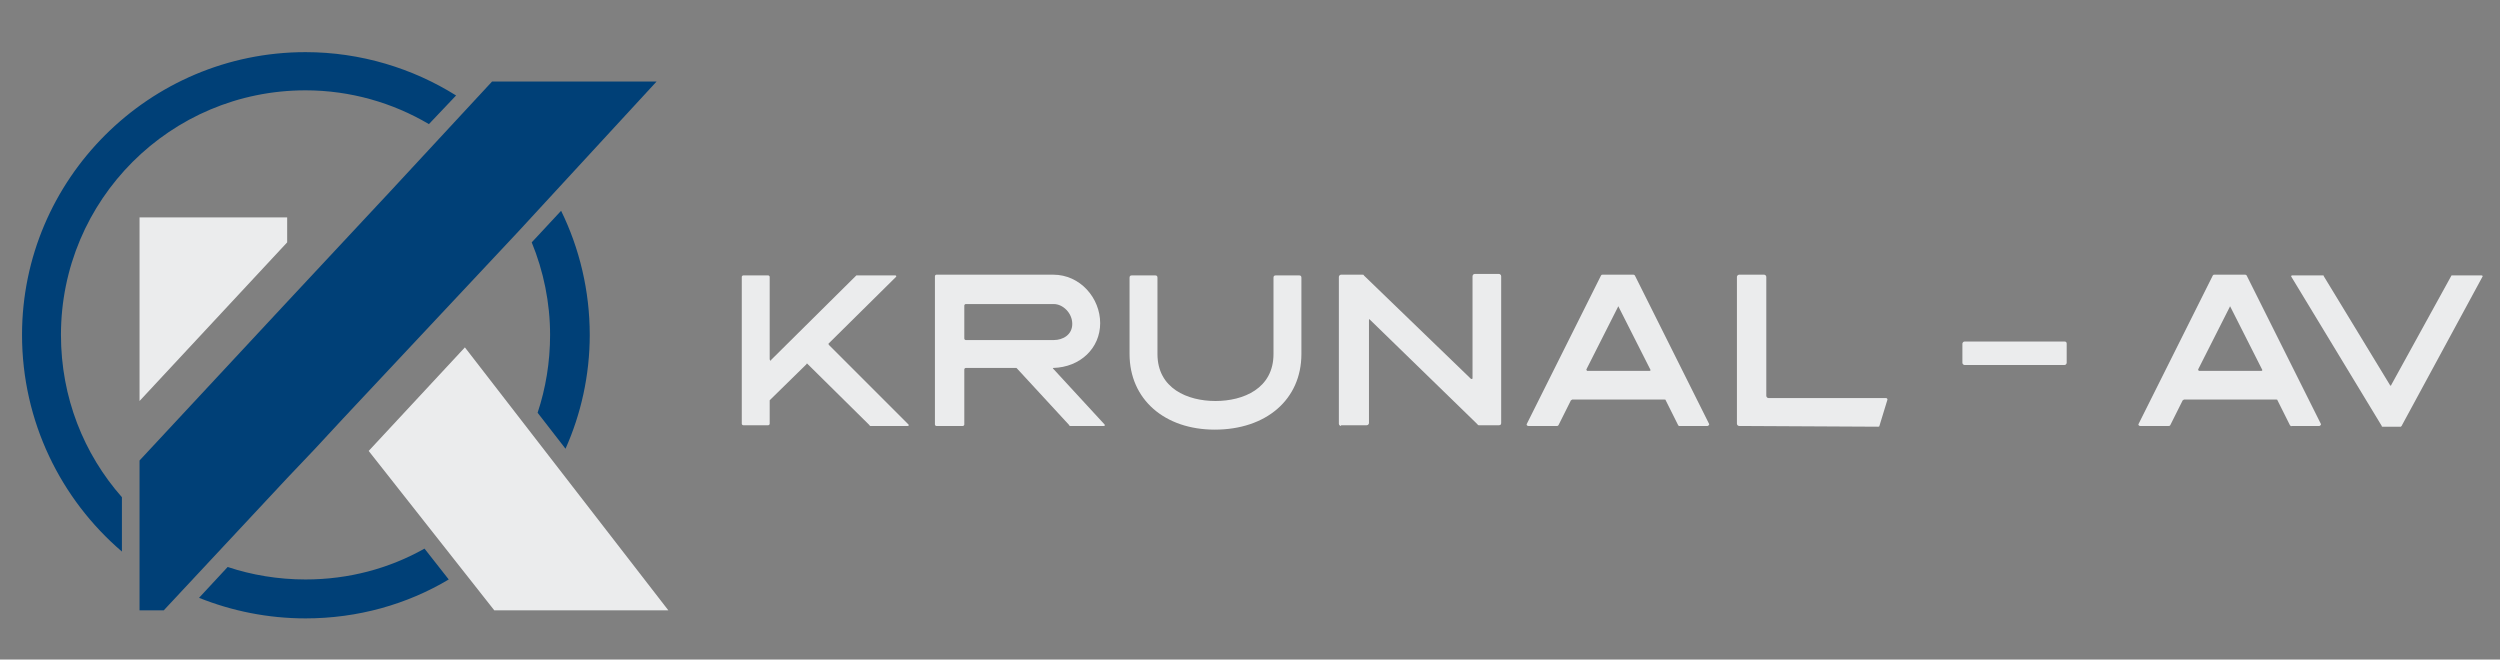 <?xml version="1.0" encoding="utf-8"?>
<!-- Generator: Adobe Illustrator 26.3.1, SVG Export Plug-In . SVG Version: 6.00 Build 0)  -->
<svg version="1.1" id="Layer_1" xmlns="http://www.w3.org/2000/svg" xmlns:xlink="http://www.w3.org/1999/xlink" x="0px" y="0px"
	 width="340.4px" height="89.8px" viewBox="0 0 340.4 89.8" style="enable-background:new 0 0 340.4 89.8;" xml:space="preserve">
<rect x="0" y="0" width="340.4" height="89.8" fill="#808080" stroke="none"/>
<style type="text/css">
	.st0{fill:#EBECED;}
	.st1{fill:#004077;}
</style>
<g>
	<polygon class="st0" points="39.1,29.6 19,29.6 19,54.6 39.1,33 	"/>
	<polygon class="st0" points="50.2,61.4 67.3,83.1 91,83.1 63.3,47.3 	"/>
	<polygon class="st1" points="42.9,61.1 46.7,57 70.6,31.5 89.4,11.1 67,11.1 53.1,26.1 39.1,41.1 19,62.7 19,83.1 22.3,83.1 
		39.1,65.1 	"/>
	<g>
		<path class="st1" d="M74.9,45.6c0,3.7-0.6,7.3-1.7,10.6l3.8,4.9c2.1-4.7,3.3-10,3.3-15.5c0-6-1.4-11.8-3.9-16.9l-4,4.3
			C74,36.9,74.9,41.2,74.9,45.6z"/>
		<path class="st1" d="M41.6,78.9c-3.7,0-7.3-0.6-10.6-1.7l-3.9,4.2c4.5,1.8,9.4,2.8,14.5,2.8c7.1,0,13.8-1.9,19.5-5.3l-3.3-4.2
			C53,77.4,47.5,78.9,41.6,78.9z"/>
		<path class="st1" d="M8.3,45.6c0-18.4,14.9-33.3,33.3-33.3c6.1,0,11.9,1.7,16.8,4.6l3.7-3.9c-5.9-3.7-13-5.9-20.5-5.9
			C20.3,7.1,3,24.4,3,45.6C3,57.4,8.3,68,16.6,75.1v-7.4C11.4,61.8,8.3,54.1,8.3,45.6z"/>
	</g>
</g>
<path class="st0" d="M112.9,47l10.8,10.8c0.1,0.1,0,0.2-0.1,0.2h-5.1c0,0-0.1,0-0.1-0.1l-8.4-8.3l-0.1-0.1c0,0-0.1,0-0.1,0.1l-5,4.9
	v0.1v3.1c0,0.1-0.1,0.2-0.2,0.2h-3.4c-0.1,0-0.2-0.1-0.2-0.2v-20c0-0.1,0.1-0.2,0.2-0.2h3.4c0.1,0,0.2,0.1,0.2,0.2v11.2
	c0,0.1,0.1,0.2,0.1,0.2c0.1,0,0.1,0,0.1-0.1l11.6-11.5h0.1h5.2c0.1,0,0.2,0.1,0.1,0.2l-9.2,9.1C112.8,46.8,112.8,46.9,112.9,47"/>
<path class="st0" d="M150.4,57.8c0.1,0.1,0,0.2-0.1,0.2h-4.6c-0.1,0-0.1,0-0.1-0.1l-7.1-7.7l-0.1-0.1h-6.9c-0.1,0-0.2,0.1-0.2,0.2
	v7.5c0,0.1-0.1,0.2-0.2,0.2h-3.6c-0.1,0-0.2-0.1-0.2-0.2V37.6c0-0.1,0.1-0.2,0.2-0.2h15.9c3.7,0,6.4,3.2,6.4,6.6
	c0,3.4-2.7,6-6.4,6.1c0,0-0.1,0.1,0,0.1L150.4,57.8z M131.3,46.1c0,0.1,0.1,0.2,0.2,0.2h12c1.2,0,2.5-0.7,2.5-2.2s-1.3-2.7-2.5-2.7
	h-12c-0.1,0-0.2,0.1-0.2,0.2V46.1z"/>
<path class="st0" d="M153.8,48.2V37.8c0-0.2,0.1-0.3,0.3-0.3h3.2c0.2,0,0.3,0.1,0.3,0.3v10.4c0,4.7,4.1,6.4,7.9,6.4
	c3.8,0,7.9-1.7,7.9-6.4V37.8c0-0.2,0.1-0.3,0.3-0.3h3.2c0.2,0,0.3,0.1,0.3,0.3v10.4c0,6.2-4.8,10.3-11.8,10.3
	C158.6,58.5,153.8,54.4,153.8,48.2"/>
<path class="st0" d="M182.6,58c-0.1,0-0.3-0.1-0.3-0.3v-20c0-0.1,0.1-0.3,0.3-0.3h2.9c0.1,0,0.2,0,0.2,0.1l14.6,14.1h0.1
	c0,0,0.1,0,0.1-0.1V37.6c0-0.1,0.1-0.3,0.3-0.3h3.3c0.1,0,0.3,0.1,0.3,0.3v20c0,0.2-0.1,0.3-0.3,0.3h-2.7c-0.1,0-0.2,0-0.2-0.1
	l-14.7-14.3c-0.1-0.1-0.1,0-0.1,0.1v14c0,0.1-0.1,0.3-0.3,0.3h-3.5V58z"/>
<path class="st0" d="M228.5,57.9l-1.7-3.4c0-0.1-0.1-0.1-0.2-0.1h-12.5c-0.1,0-0.1,0.1-0.2,0.1l-1.7,3.4c-0.1,0.1-0.1,0.1-0.2,0.1
	h-3.9c-0.2,0-0.3-0.2-0.2-0.3L218,37.5c0.1-0.1,0.1-0.1,0.2-0.1h4.2c0.1,0,0.2,0.1,0.2,0.1l10.1,20.2c0.1,0.1-0.1,0.3-0.2,0.3h-3.9
	C228.7,58.1,228.6,58,228.5,57.9 M216.1,50.5h8.5c0.1,0,0.2-0.1,0.1-0.2l-4.3-8.5c0-0.1-0.1-0.1-0.1,0l-4.3,8.5
	C216,50.4,216.1,50.5,216.1,50.5"/>
<path class="st0" d="M236.8,58c-0.1,0-0.3-0.1-0.3-0.3v-20c0-0.1,0.1-0.3,0.3-0.3h3.4c0.1,0,0.3,0.1,0.3,0.3v16.2
	c0,0.1,0.1,0.3,0.3,0.3h16c0.1,0,0.2,0.1,0.2,0.2l-1.1,3.6c0,0.1-0.1,0.1-0.2,0.1L236.8,58L236.8,58z"/>
<path class="st0" d="M267.5,49.7c-0.1,0-0.3-0.1-0.3-0.3v-2.6c0-0.1,0.1-0.3,0.3-0.3h13.6c0.2,0,0.3,0.1,0.3,0.3v2.6
	c0,0.1-0.1,0.3-0.3,0.3H267.5z"/>
<path class="st0" d="M311.8,57.9l-1.7-3.4c0-0.1-0.1-0.1-0.2-0.1h-12.5c-0.1,0-0.1,0.1-0.2,0.1l-1.7,3.4c-0.1,0.1-0.1,0.1-0.2,0.1
	h-3.9c-0.2,0-0.3-0.2-0.2-0.3l10.1-20.2c0.1-0.1,0.1-0.1,0.2-0.1h4.2c0.1,0,0.2,0.1,0.2,0.1L316,57.7c0.1,0.1-0.1,0.3-0.2,0.3H312
	C312,58.1,311.9,58,311.8,57.9 M299.4,50.5h8.5c0.1,0,0.2-0.1,0.1-0.2l-4.3-8.5c0-0.1-0.1-0.1-0.1,0l-4.3,8.5
	C299.3,50.4,299.4,50.5,299.4,50.5"/>
<path class="st0" d="M333.8,37.5h4.1c0.1,0,0.2,0.1,0.1,0.2L327,58l-0.1,0.1h-2.5c-0.1,0-0.1,0-0.1-0.1L312,37.7
	c-0.1-0.1,0-0.2,0.1-0.2h4.2c0.1,0,0.1,0,0.1,0.1l9,14.8c0,0.1,0.1,0.1,0.1,0.1s0.1,0,0.1-0.1L333.8,37.5
	C333.7,37.5,333.8,37.5,333.8,37.5"/>
</svg>
